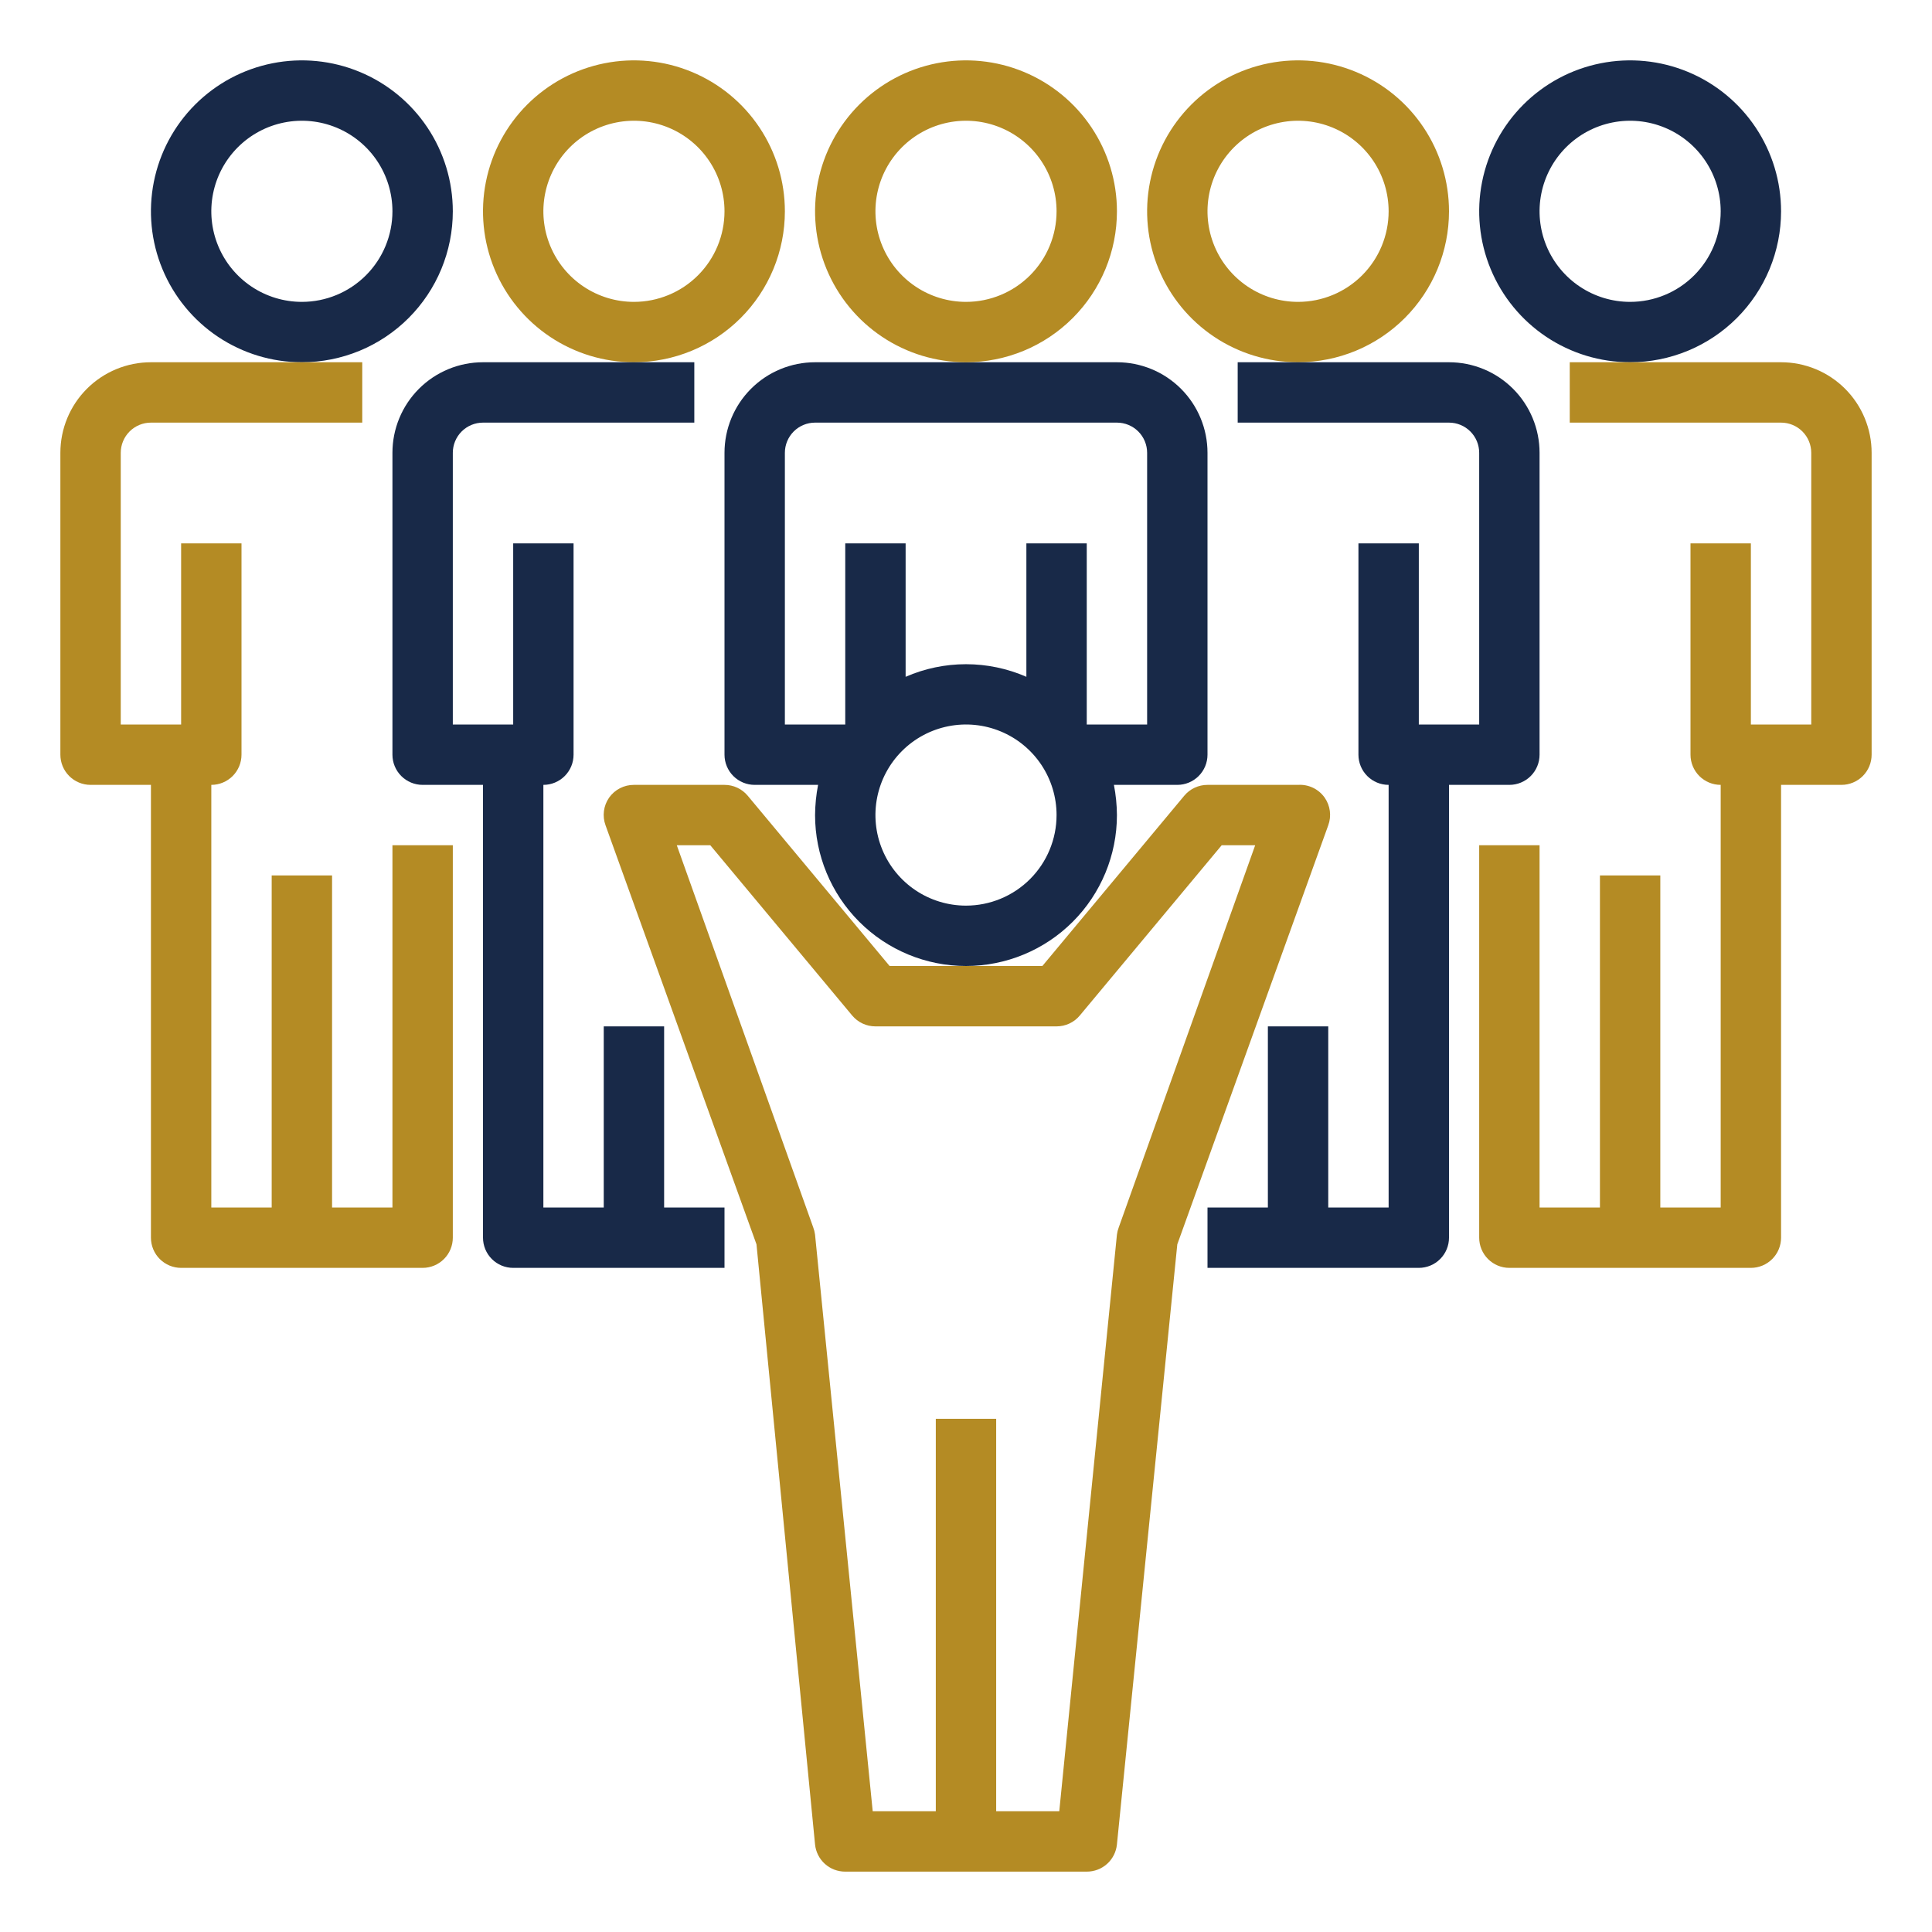 <svg width="512" height="512" viewBox="0 0 512 512" fill="none" xmlns="http://www.w3.org/2000/svg">
<path d="M296 216C295.979 213.314 295.712 210.636 295.2 208H312C314.122 208 316.157 207.157 317.657 205.657C319.157 204.157 320 202.122 320 200V120C320 113.635 317.471 107.53 312.971 103.029C308.47 98.529 302.365 96 296 96H216C209.635 96 203.53 98.529 199.029 103.029C194.529 107.53 192 113.635 192 120V200C192 202.122 192.843 204.157 194.343 205.657C195.843 207.157 197.878 208 200 208H216.8C216.288 210.636 216.021 213.314 216 216C216 226.609 220.214 236.783 227.716 244.284C235.217 251.786 245.391 256 256 256C266.609 256 276.783 251.786 284.284 244.284C291.786 236.783 296 226.609 296 216ZM224 144V192H208V120C208 117.878 208.843 115.843 210.343 114.343C211.843 112.843 213.878 112 216 112H296C298.122 112 300.157 112.843 301.657 114.343C303.157 115.843 304 117.878 304 120V192H288V144H272V179.36C266.953 177.157 261.506 176.021 256 176.021C250.494 176.021 245.047 177.157 240 179.36V144H224ZM256 240C251.253 240 246.613 238.592 242.666 235.955C238.72 233.318 235.643 229.57 233.827 225.184C232.01 220.799 231.535 215.973 232.461 211.318C233.387 206.662 235.673 202.386 239.029 199.029C242.386 195.673 246.662 193.387 251.318 192.461C255.973 191.535 260.799 192.01 265.184 193.827C269.57 195.643 273.318 198.72 275.955 202.666C278.592 206.613 280 211.253 280 216C280 222.365 277.471 228.47 272.971 232.971C268.47 237.471 262.365 240 256 240Z" fill="#182948"/>
<path d="M223.997 496.001H287.997C289.987 496.011 291.909 495.279 293.389 493.947C294.868 492.616 295.798 490.781 295.997 488.801L311.997 329.761L351.997 218.721C352.443 217.508 352.589 216.204 352.422 214.923C352.255 213.641 351.78 212.419 351.037 211.361C350.248 210.246 349.186 209.353 347.954 208.765C346.722 208.176 345.359 207.913 343.997 208.001H319.997C318.822 207.999 317.66 208.256 316.596 208.754C315.531 209.251 314.589 209.978 313.837 210.881L276.237 256.001H235.757L198.157 210.881C197.405 209.978 196.463 209.251 195.398 208.754C194.333 208.256 193.172 207.999 191.997 208.001H167.997C166.714 207.994 165.449 208.296 164.307 208.88C163.165 209.465 162.181 210.316 161.437 211.361C160.694 212.419 160.219 213.641 160.052 214.923C159.884 216.204 160.03 217.508 160.477 218.721L200.477 329.761L215.997 488.801C216.196 490.781 217.126 492.616 218.605 493.947C220.084 495.279 222.007 496.011 223.997 496.001ZM215.517 325.281L179.357 224.001H188.237L225.837 269.121C226.589 270.024 227.531 270.75 228.596 271.248C229.66 271.746 230.822 272.003 231.997 272.001H279.997C281.172 272.003 282.333 271.746 283.398 271.248C284.463 270.75 285.405 270.024 286.157 269.121L323.757 224.001H332.637L296.477 325.281C296.242 325.9 296.081 326.544 295.997 327.201L280.717 480.001H263.997V376.001H247.997V480.001H231.277L215.997 327.201C215.913 326.544 215.752 325.9 215.517 325.281Z" fill="#B48B24"/>
<path d="M208 56C208 48.089 205.654 40.355 201.259 33.777C196.864 27.199 190.616 22.072 183.307 19.045C175.998 16.017 167.956 15.225 160.196 16.769C152.437 18.312 145.31 22.122 139.716 27.716C134.122 33.31 130.312 40.437 128.769 48.196C127.225 55.956 128.017 63.998 131.045 71.307C134.072 78.616 139.199 84.864 145.777 89.259C152.355 93.654 160.089 96 168 96C173.253 96 178.454 94.965 183.307 92.955C188.16 90.945 192.57 87.999 196.284 84.284C199.999 80.57 202.945 76.16 204.955 71.307C206.965 66.454 208 61.253 208 56ZM168 80C163.253 80 158.613 78.592 154.666 75.955C150.72 73.318 147.643 69.57 145.827 65.184C144.01 60.799 143.535 55.973 144.461 51.318C145.387 46.662 147.673 42.386 151.029 39.029C154.386 35.673 158.662 33.387 163.318 32.461C167.973 31.535 172.799 32.01 177.184 33.827C181.57 35.643 185.318 38.72 187.955 42.666C190.592 46.613 192 51.253 192 56C192 62.365 189.471 68.47 184.971 72.971C180.47 77.472 174.365 80 168 80Z" fill="#B48B24"/>
<path d="M192 320H176V272H160V320H144V208C146.122 208 148.157 207.157 149.657 205.657C151.157 204.157 152 202.122 152 200V144H136V192H120V120C120 117.878 120.843 115.843 122.343 114.343C123.843 112.843 125.878 112 128 112H184V96H128C121.635 96 115.53 98.529 111.029 103.029C106.529 107.53 104 113.635 104 120V200C104 202.122 104.843 204.157 106.343 205.657C107.843 207.157 109.878 208 112 208H128V328C128 330.122 128.843 332.157 130.343 333.657C131.843 335.157 133.878 336 136 336H192V320Z" fill="#182948"/>
<path d="M120 56C120 48.089 117.654 40.355 113.259 33.777C108.864 27.199 102.616 22.072 95.307 19.045C87.998 16.017 79.956 15.225 72.196 16.769C64.437 18.312 57.31 22.122 51.716 27.716C46.122 33.31 42.312 40.437 40.769 48.196C39.225 55.956 40.017 63.998 43.045 71.307C46.072 78.616 51.199 84.864 57.777 89.259C64.355 93.654 72.089 96 80 96C85.253 96 90.454 94.965 95.307 92.955C100.16 90.945 104.57 87.999 108.284 84.284C111.999 80.57 114.945 76.16 116.955 71.307C118.965 66.454 120 61.253 120 56ZM80 80C75.253 80 70.613 78.592 66.666 75.955C62.72 73.318 59.643 69.57 57.827 65.184C56.01 60.799 55.535 55.973 56.461 51.318C57.387 46.662 59.673 42.386 63.029 39.029C66.386 35.673 70.662 33.387 75.318 32.461C79.973 31.535 84.799 32.01 89.184 33.827C93.57 35.643 97.318 38.72 99.955 42.666C102.592 46.613 104 51.253 104 56C104 62.365 101.471 68.47 96.971 72.971C92.47 77.472 86.365 80 80 80Z" fill="#182948"/>
<path d="M24 208H40V328C40 330.122 40.843 332.157 42.343 333.657C43.843 335.157 45.878 336 48 336H112C114.122 336 116.157 335.157 117.657 333.657C119.157 332.157 120 330.122 120 328V224H104V320H88V232H72V320H56V208C58.122 208 60.157 207.157 61.657 205.657C63.157 204.157 64 202.122 64 200V144H48V192H32V120C32 117.878 32.843 115.843 34.343 114.343C35.843 112.843 37.878 112 40 112H96V96H40C33.635 96 27.53 98.529 23.029 103.029C18.529 107.53 16 113.635 16 120V200C16 202.122 16.843 204.157 18.343 205.657C19.843 207.157 21.878 208 24 208Z" fill="#B48B24"/>
<path d="M296 56C296 48.089 293.654 40.355 289.259 33.777C284.864 27.199 278.616 22.072 271.307 19.045C263.998 16.017 255.956 15.225 248.196 16.769C240.437 18.312 233.31 22.122 227.716 27.716C222.122 33.31 218.312 40.437 216.769 48.196C215.225 55.956 216.017 63.998 219.045 71.307C222.072 78.616 227.199 84.864 233.777 89.259C240.355 93.654 248.089 96 256 96C261.253 96 266.454 94.965 271.307 92.955C276.16 90.945 280.57 87.999 284.284 84.284C287.999 80.57 290.945 76.16 292.955 71.307C294.965 66.454 296 61.253 296 56ZM256 80C251.253 80 246.613 78.592 242.666 75.955C238.72 73.318 235.643 69.57 233.827 65.184C232.01 60.799 231.535 55.973 232.461 51.318C233.387 46.662 235.673 42.386 239.029 39.029C242.386 35.673 246.662 33.387 251.318 32.461C255.973 31.535 260.799 32.01 265.184 33.827C269.57 35.643 273.318 38.72 275.955 42.666C278.592 46.613 280 51.253 280 56C280 62.365 277.471 68.47 272.971 72.971C268.47 77.472 262.365 80 256 80Z" fill="#B48B24"/>
<path d="M472 56C472 48.089 469.654 40.355 465.259 33.777C460.864 27.199 454.616 22.072 447.307 19.045C439.998 16.017 431.956 15.225 424.196 16.769C416.437 18.312 409.31 22.122 403.716 27.716C398.122 33.31 394.312 40.437 392.769 48.196C391.225 55.956 392.017 63.998 395.045 71.307C398.072 78.616 403.199 84.864 409.777 89.259C416.355 93.654 424.089 96 432 96C437.253 96 442.454 94.965 447.307 92.955C452.16 90.945 456.57 87.999 460.284 84.284C463.999 80.57 466.945 76.16 468.955 71.307C470.965 66.454 472 61.253 472 56ZM432 80C427.253 80 422.613 78.592 418.666 75.955C414.72 73.318 411.643 69.57 409.827 65.184C408.01 60.799 407.535 55.973 408.461 51.318C409.387 46.662 411.673 42.386 415.029 39.029C418.386 35.673 422.662 33.387 427.318 32.461C431.973 31.535 436.799 32.01 441.184 33.827C445.57 35.643 449.318 38.72 451.955 42.666C454.592 46.613 456 51.253 456 56C456 62.365 453.471 68.47 448.971 72.971C444.47 77.472 438.365 80 432 80Z" fill="#182948"/>
<path d="M472 96H416V112H472C474.122 112 476.157 112.843 477.657 114.343C479.157 115.843 480 117.878 480 120V192H464V144H448V200C448 202.122 448.843 204.157 450.343 205.657C451.843 207.157 453.878 208 456 208V320H440V232H424V320H408V224H392V328C392 330.122 392.843 332.157 394.343 333.657C395.843 335.157 397.878 336 400 336H464C466.122 336 468.157 335.157 469.657 333.657C471.157 332.157 472 330.122 472 328V208H488C490.122 208 492.157 207.157 493.657 205.657C495.157 204.157 496 202.122 496 200V120C496 113.635 493.471 107.53 488.971 103.029C484.47 98.529 478.365 96 472 96Z" fill="#B48B24"/>
<path d="M384 56C384 48.089 381.654 40.355 377.259 33.777C372.864 27.199 366.616 22.072 359.307 19.045C351.998 16.017 343.956 15.225 336.196 16.769C328.437 18.312 321.31 22.122 315.716 27.716C310.122 33.31 306.312 40.437 304.769 48.196C303.225 55.956 304.017 63.998 307.045 71.307C310.072 78.616 315.199 84.864 321.777 89.259C328.355 93.654 336.089 96 344 96C349.253 96 354.454 94.965 359.307 92.955C364.16 90.945 368.57 87.999 372.284 84.284C375.999 80.57 378.945 76.16 380.955 71.307C382.965 66.454 384 61.253 384 56ZM344 80C339.253 80 334.613 78.592 330.666 75.955C326.72 73.318 323.643 69.57 321.827 65.184C320.01 60.799 319.535 55.973 320.461 51.318C321.387 46.662 323.673 42.386 327.029 39.029C330.386 35.673 334.662 33.387 339.318 32.461C343.973 31.535 348.799 32.01 353.184 33.827C357.57 35.643 361.318 38.72 363.955 42.666C366.592 46.613 368 51.253 368 56C368 62.365 365.471 68.47 360.971 72.971C356.47 77.472 350.365 80 344 80Z" fill="#B48B24"/>
<path d="M328 112H384C386.122 112 388.157 112.843 389.657 114.343C391.157 115.843 392 117.878 392 120V192H376V144H360V200C360 202.122 360.843 204.157 362.343 205.657C363.843 207.157 365.878 208 368 208V320H352V272H336V320H320V336H376C378.122 336 380.157 335.157 381.657 333.657C383.157 332.157 384 330.122 384 328V208H400C402.122 208 404.157 207.157 405.657 205.657C407.157 204.157 408 202.122 408 200V120C408 113.635 405.471 107.53 400.971 103.029C396.47 98.529 390.365 96 384 96H328V112Z" fill="#182948"/>
</svg>
